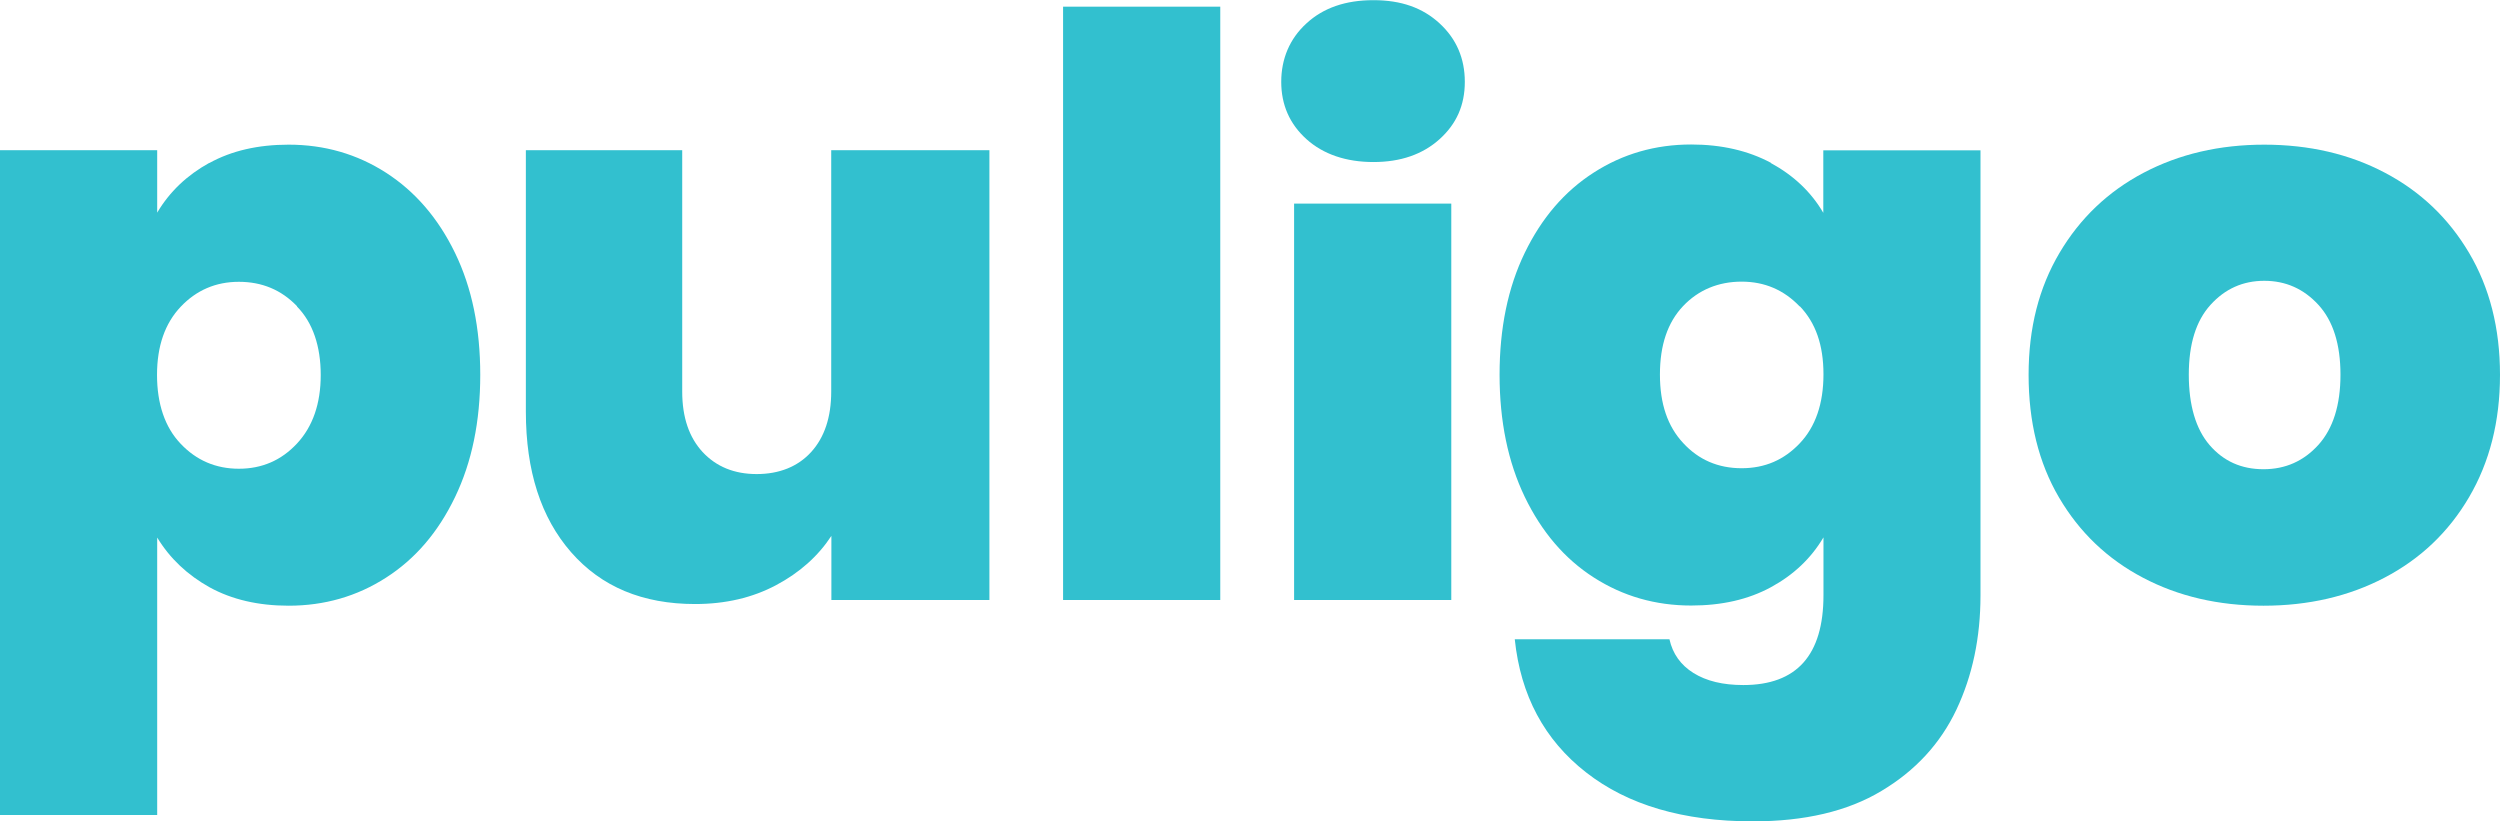 <?xml version="1.0" encoding="UTF-8"?>
<svg id="Layer_1" data-name="Layer 1" xmlns="http://www.w3.org/2000/svg" viewBox="0 0 149.66 49.17">
  <defs>
    <style>
      .cls-1 {
        fill: #32c0cf;
      }
    </style>
  </defs>
  <path class="cls-1" d="M12.53,9.76c1.34-.74,2.93-1.1,4.75-1.1,2.14,0,4.09.56,5.83,1.68,1.74,1.12,3.12,2.72,4.13,4.8,1.01,2.08,1.51,4.51,1.51,7.3s-.5,5.22-1.51,7.32c-1.01,2.1-2.38,3.7-4.13,4.82-1.74,1.12-3.69,1.68-5.83,1.68-1.82,0-3.4-.37-4.73-1.1-1.33-.74-2.38-1.73-3.14-2.98v16.61H0V8.99h9.41v3.74c.74-1.25,1.78-2.24,3.12-2.98ZM17.78,18.33c-.94-.98-2.1-1.46-3.48-1.46s-2.54.5-3.48,1.49c-.94.99-1.42,2.35-1.42,4.08s.47,3.14,1.42,4.13c.94.99,2.1,1.49,3.48,1.49s2.54-.5,3.48-1.51c.94-1.01,1.42-2.38,1.42-4.1s-.47-3.13-1.42-4.1Z"/>
  <path class="cls-1" d="M59.23,8.99v26.93h-9.46v-3.84c-.8,1.22-1.9,2.2-3.31,2.95-1.41.75-3.02,1.13-4.85,1.13-3.14,0-5.61-1.03-7.42-3.1s-2.71-4.87-2.71-8.42v-15.65h9.36v14.45c0,1.54.41,2.74,1.22,3.62.82.88,1.9,1.32,3.24,1.32s2.46-.44,3.26-1.32c.8-.88,1.2-2.09,1.2-3.62v-14.45h9.46Z"/>
  <path class="cls-1" d="M73.05.4v35.52h-9.41V.4h9.41Z"/>
  <path class="cls-1" d="M78.21,8.33c-1.01-.91-1.51-2.06-1.51-3.43s.5-2.58,1.51-3.5c1.01-.93,2.34-1.39,4.01-1.39s2.95.46,3.96,1.39c1.01.93,1.51,2.1,1.51,3.5s-.5,2.52-1.51,3.43c-1.01.91-2.33,1.37-3.96,1.37s-3-.46-4.01-1.37ZM86.88,12.19v23.73h-9.41V12.19h9.41Z"/>
  <path class="cls-1" d="M106.01,9.76c1.36.74,2.41,1.73,3.14,2.98v-3.74h9.41v26.64c0,2.53-.48,4.81-1.44,6.84s-2.46,3.66-4.49,4.87c-2.03,1.22-4.6,1.82-7.7,1.82-4.16,0-7.49-.98-9.98-2.93-2.5-1.95-3.92-4.61-4.27-7.97h9.26c.19.86.67,1.54,1.44,2.02.77.48,1.76.72,2.98.72,3.2,0,4.8-1.79,4.8-5.38v-3.46c-.74,1.25-1.78,2.24-3.14,2.98-1.36.74-2.95,1.1-4.78,1.1-2.14,0-4.09-.56-5.83-1.68-1.75-1.12-3.12-2.73-4.13-4.82-1.01-2.1-1.51-4.54-1.51-7.32s.5-5.22,1.51-7.3c1.01-2.08,2.38-3.68,4.13-4.8,1.74-1.12,3.69-1.68,5.83-1.68,1.82,0,3.42.37,4.78,1.1ZM107.74,18.35c-.94-.99-2.1-1.49-3.48-1.49s-2.58.49-3.5,1.46c-.93.98-1.39,2.34-1.39,4.1s.46,3.1,1.39,4.1c.93,1.01,2.1,1.51,3.5,1.51s2.54-.5,3.48-1.49c.94-.99,1.42-2.37,1.42-4.13s-.47-3.09-1.42-4.08Z"/>
  <path class="cls-1" d="M128.28,34.58c-2.13-1.12-3.8-2.72-5.02-4.8-1.22-2.08-1.82-4.53-1.82-7.34s.62-5.22,1.85-7.3c1.23-2.08,2.91-3.68,5.04-4.8,2.13-1.12,4.54-1.68,7.22-1.68s5.1.56,7.22,1.68c2.13,1.12,3.81,2.72,5.04,4.8,1.23,2.08,1.85,4.51,1.85,7.3s-.62,5.22-1.85,7.32c-1.23,2.1-2.92,3.7-5.06,4.82-2.14,1.12-4.56,1.68-7.25,1.68s-5.1-.56-7.22-1.68ZM138.79,26.63c.88-.98,1.32-2.38,1.32-4.2s-.44-3.22-1.32-4.18c-.88-.96-1.96-1.44-3.24-1.44s-2.35.48-3.22,1.44-1.3,2.35-1.3,4.18.42,3.26,1.25,4.22c.83.96,1.9,1.44,3.22,1.44s2.41-.49,3.29-1.46Z"/>
</svg>